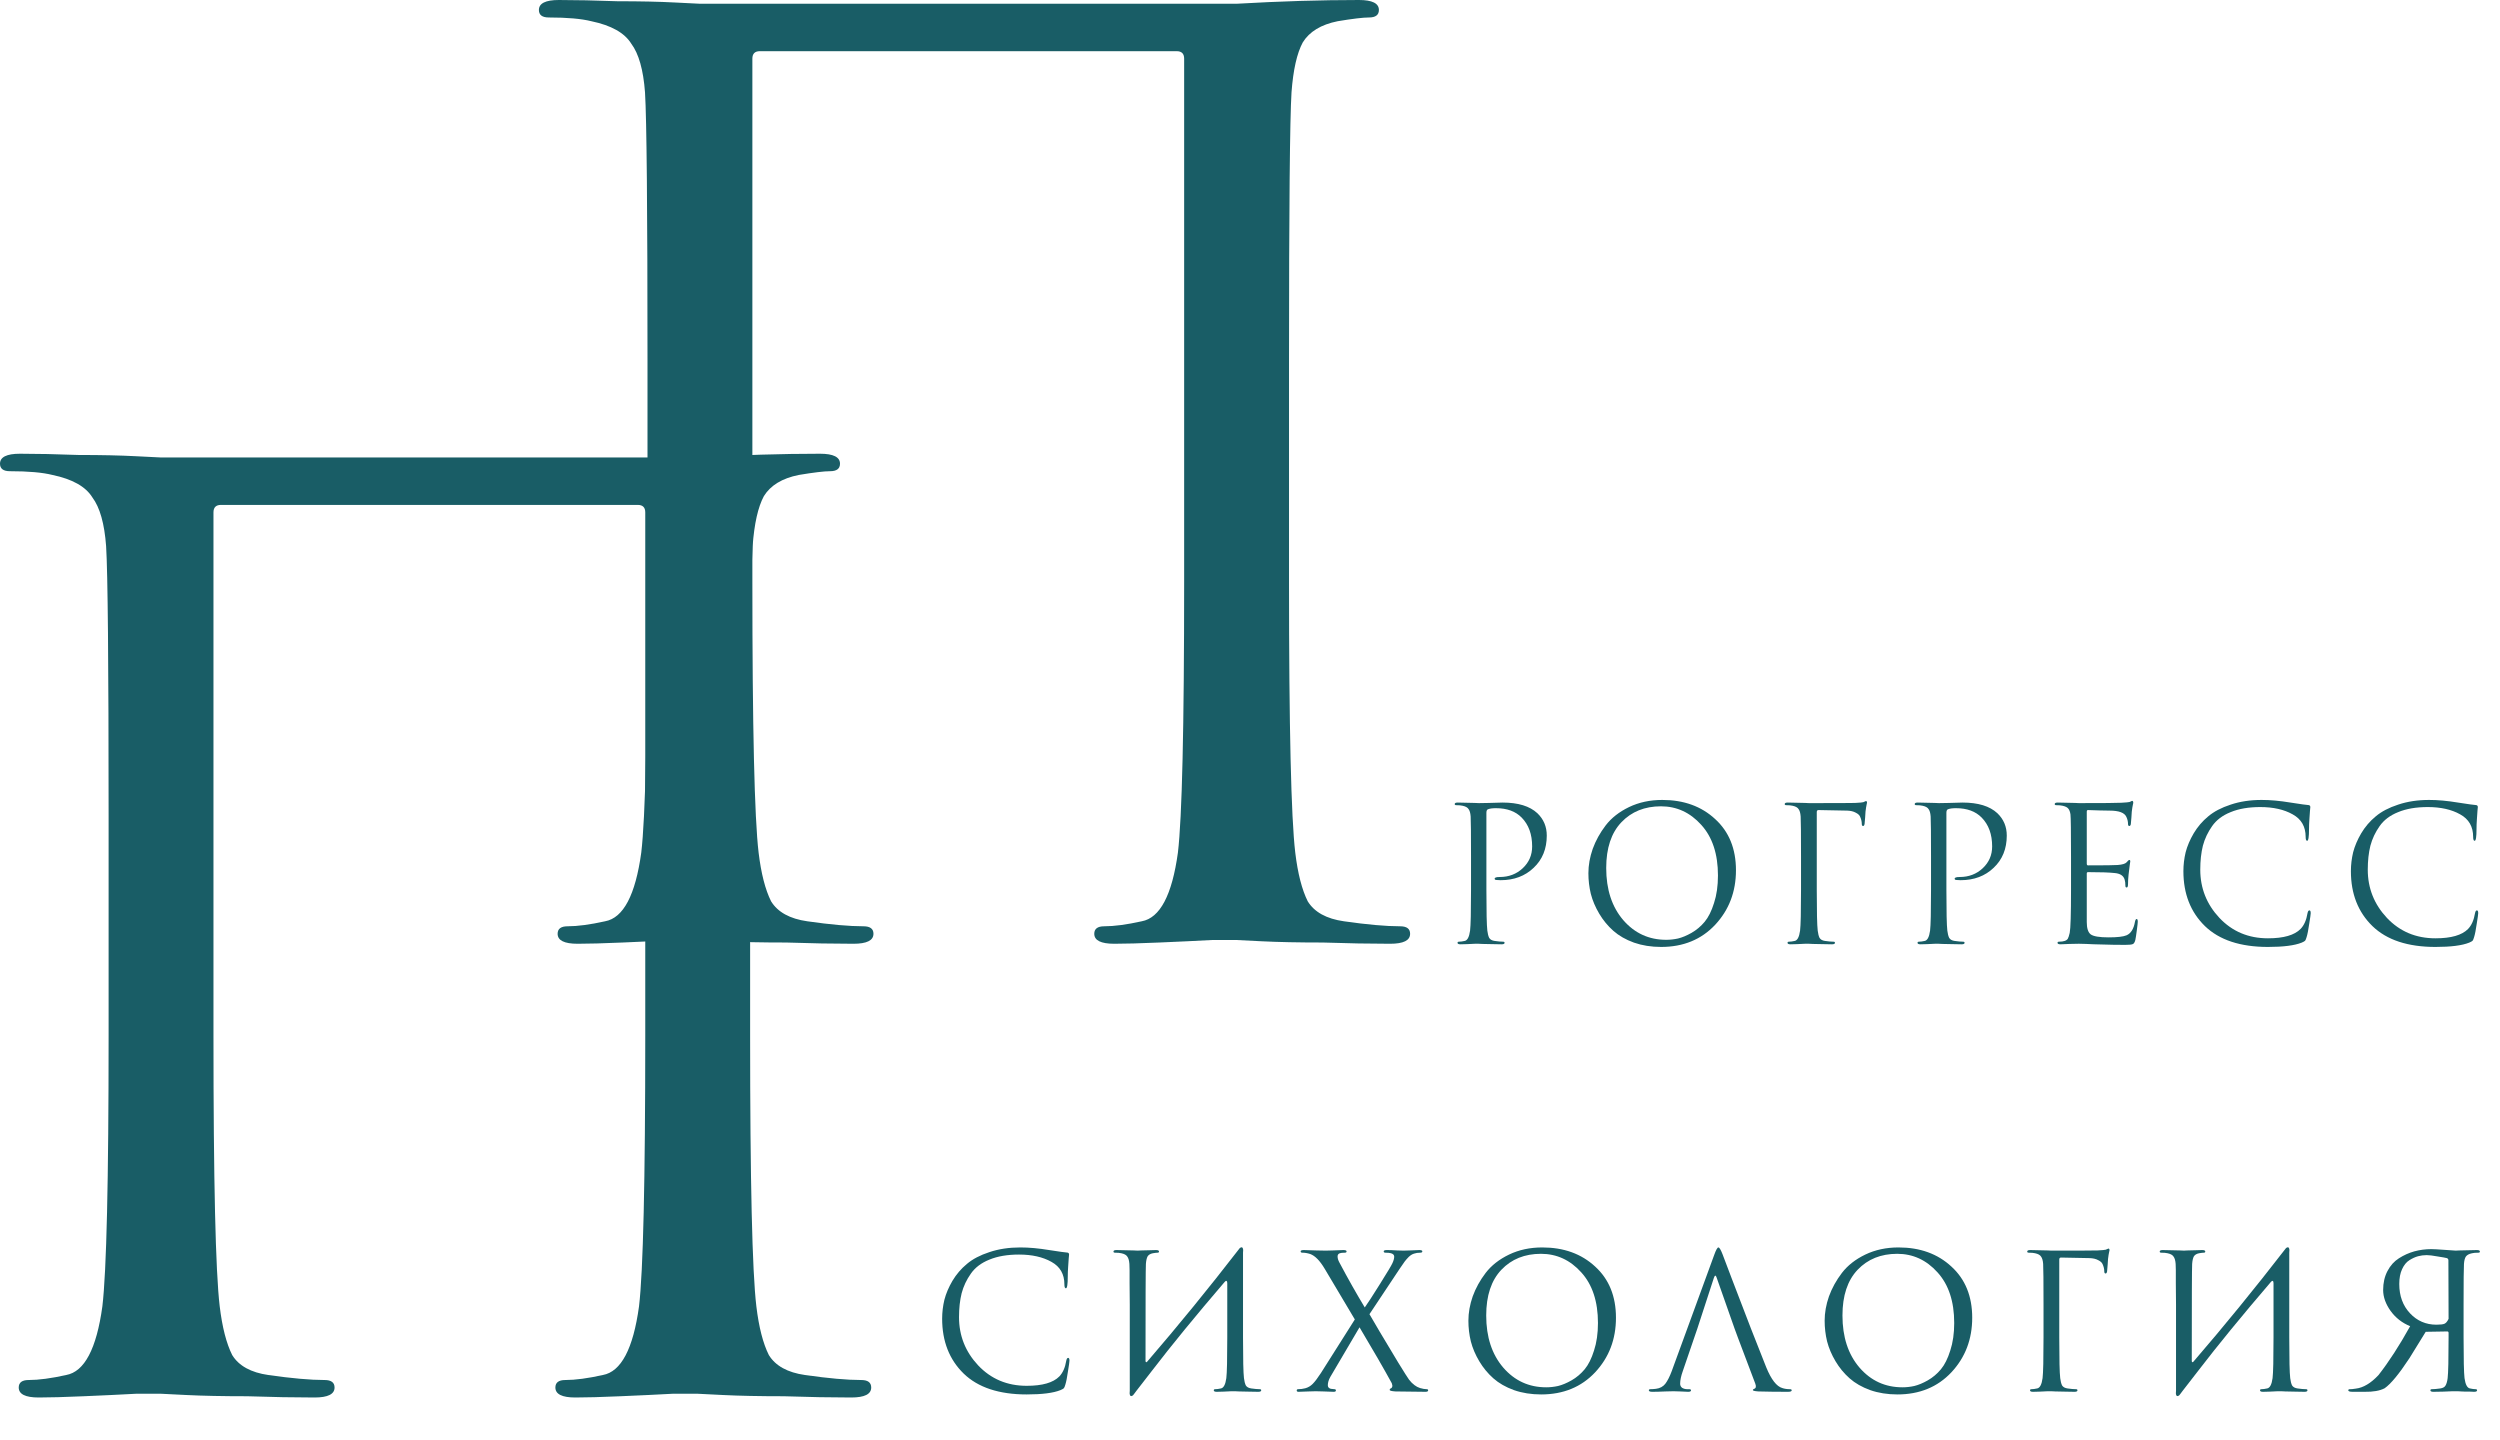 <?xml version="1.0" encoding="UTF-8"?> <svg xmlns="http://www.w3.org/2000/svg" width="250" height="144" viewBox="0 0 250 144" fill="none"><path d="M147.102 88.994V85.694C147.102 83.394 147.09 82.044 147.065 81.644C147.04 81.306 146.971 81.062 146.858 80.912C146.758 80.75 146.558 80.638 146.258 80.575C146.108 80.537 145.896 80.519 145.621 80.519C145.521 80.519 145.471 80.481 145.471 80.406C145.471 80.306 145.571 80.256 145.771 80.256C146.021 80.256 146.308 80.263 146.633 80.275C146.958 80.275 147.24 80.281 147.477 80.294C147.727 80.306 147.865 80.312 147.89 80.312C147.99 80.312 148.327 80.306 148.902 80.294C149.477 80.269 149.927 80.256 150.252 80.256C151.815 80.256 152.977 80.612 153.74 81.325C154.365 81.925 154.677 82.669 154.677 83.556C154.677 84.881 154.24 85.956 153.365 86.781C152.502 87.606 151.402 88.019 150.065 88.019C149.865 88.019 149.733 88.013 149.671 88C149.533 88 149.465 87.956 149.465 87.869C149.465 87.756 149.633 87.7 149.971 87.7C150.883 87.7 151.652 87.406 152.277 86.819C152.902 86.231 153.215 85.506 153.215 84.644C153.215 83.431 152.865 82.469 152.165 81.756C151.552 81.131 150.696 80.819 149.596 80.819C149.233 80.819 148.965 80.856 148.79 80.931C148.69 80.969 148.64 81.088 148.64 81.287V88.994C148.64 91.181 148.671 92.537 148.733 93.062C148.771 93.375 148.833 93.619 148.921 93.794C149.021 93.956 149.202 94.056 149.465 94.094C149.815 94.144 150.096 94.169 150.308 94.169C150.408 94.169 150.458 94.206 150.458 94.281C150.458 94.381 150.358 94.431 150.158 94.431C149.858 94.431 149.521 94.425 149.146 94.412C148.783 94.412 148.477 94.406 148.227 94.394C147.99 94.381 147.865 94.375 147.852 94.375H147.515C147.29 94.388 147.027 94.4 146.727 94.412C146.44 94.425 146.215 94.431 146.052 94.431C145.852 94.431 145.752 94.381 145.752 94.281C145.752 94.206 145.802 94.169 145.902 94.169C146.052 94.169 146.24 94.144 146.465 94.094C146.74 94.044 146.921 93.7 147.008 93.062C147.071 92.537 147.102 91.181 147.102 88.994Z" fill="#195D66"></path><path d="M75.012 81.576V103.547C75.012 118.111 75.22 127.141 75.636 130.636C75.886 132.717 76.302 134.34 76.885 135.505C77.55 136.587 78.757 137.253 80.505 137.502C82.835 137.835 84.708 138.002 86.123 138.002C86.788 138.002 87.121 138.251 87.121 138.751C87.121 139.417 86.456 139.75 85.124 139.75C83.126 139.75 80.879 139.708 78.383 139.625C75.969 139.625 73.93 139.583 72.266 139.5C70.684 139.417 69.852 139.375 69.769 139.375C69.686 139.375 68.853 139.375 67.272 139.375C65.774 139.458 64.026 139.541 62.029 139.625C60.115 139.708 58.617 139.75 57.535 139.75C56.203 139.75 55.538 139.417 55.538 138.751C55.538 138.251 55.87 138.002 56.536 138.002C57.535 138.002 58.783 137.835 60.281 137.502C62.112 137.17 63.319 134.881 63.902 130.636C64.318 127.141 64.526 118.111 64.526 103.547V51.24C64.526 50.741 64.276 50.491 63.777 50.491H22.096C21.597 50.491 21.347 50.741 21.347 51.24V103.547C21.347 118.111 21.555 127.141 21.971 130.636C22.221 132.717 22.637 134.34 23.22 135.505C23.885 136.587 25.092 137.253 26.84 137.502C29.17 137.835 31.043 138.002 32.458 138.002C33.123 138.002 33.456 138.251 33.456 138.751C33.456 139.417 32.79 139.75 31.459 139.75C29.461 139.75 27.214 139.708 24.718 139.625C22.304 139.625 20.265 139.583 18.601 139.5C17.019 139.417 16.187 139.375 16.104 139.375C16.021 139.375 15.188 139.375 13.607 139.375C12.109 139.458 10.361 139.541 8.364 139.625C6.45 139.708 4.952 139.75 3.87 139.75C2.538 139.75 1.873 139.417 1.873 138.751C1.873 138.251 2.205 138.002 2.871 138.002C3.87 138.002 5.118 137.835 6.616 137.502C8.447 137.17 9.654 134.881 10.237 130.636C10.653 127.141 10.861 118.111 10.861 103.547V81.576C10.861 66.262 10.778 57.274 10.611 54.611C10.445 52.364 9.987 50.741 9.238 49.742C8.572 48.66 7.241 47.911 5.243 47.495C4.244 47.246 2.83 47.121 0.999 47.121C0.333 47.121 0 46.871 0 46.372C0 45.706 0.666 45.373 1.997 45.373C3.662 45.373 5.618 45.415 7.865 45.498C10.112 45.498 12.026 45.539 13.607 45.623C15.188 45.706 16.021 45.748 16.104 45.748H69.769C74.097 45.498 78.175 45.373 82.003 45.373C83.335 45.373 84 45.706 84 46.372C84 46.871 83.667 47.121 83.002 47.121C82.419 47.121 81.379 47.246 79.881 47.495C78.216 47.828 77.051 48.536 76.385 49.617C75.803 50.699 75.428 52.364 75.262 54.611C75.095 57.274 75.012 66.262 75.012 81.576Z" fill="#195D66"></path><path d="M128.902 36.203V58.174C128.902 72.738 129.11 81.768 129.526 85.263C129.776 87.344 130.192 88.967 130.774 90.132C131.44 91.214 132.647 91.88 134.395 92.129C136.725 92.462 138.597 92.629 140.012 92.629C140.678 92.629 141.011 92.878 141.011 93.378C141.011 94.044 140.345 94.376 139.014 94.376C137.016 94.376 134.769 94.335 132.272 94.252C129.859 94.252 127.82 94.21 126.155 94.127C124.574 94.044 123.742 94.002 123.659 94.002C123.575 94.002 122.743 94.002 121.162 94.002C119.664 94.085 117.916 94.168 115.919 94.252C114.005 94.335 112.507 94.376 111.425 94.376C110.093 94.376 109.427 94.044 109.427 93.378C109.427 92.878 109.76 92.629 110.426 92.629C111.425 92.629 112.673 92.462 114.171 92.129C116.002 91.796 117.209 89.508 117.791 85.263C118.207 81.768 118.415 72.738 118.415 58.174V5.867C118.415 5.368 118.166 5.118 117.666 5.118H75.986C75.486 5.118 75.237 5.368 75.237 5.867V58.174C75.237 72.738 75.445 81.768 75.861 85.263C76.111 87.344 76.527 88.967 77.109 90.132C77.775 91.214 78.982 91.88 80.73 92.129C83.06 92.462 84.932 92.629 86.347 92.629C87.013 92.629 87.346 92.878 87.346 93.378C87.346 94.044 86.68 94.376 85.349 94.376C83.351 94.376 81.104 94.335 78.607 94.252C76.194 94.252 74.155 94.21 72.49 94.127C70.909 94.044 70.077 94.002 69.994 94.002C69.91 94.002 69.078 94.002 67.497 94.002C65.999 94.085 64.251 94.168 62.254 94.252C60.34 94.335 58.842 94.376 57.76 94.376C56.428 94.376 55.762 94.044 55.762 93.378C55.762 92.878 56.095 92.629 56.761 92.629C57.76 92.629 59.008 92.462 60.506 92.129C62.337 91.796 63.544 89.508 64.126 85.263C64.542 81.768 64.75 72.738 64.75 58.174V36.203C64.75 20.889 64.667 11.901 64.501 9.238C64.334 6.991 63.877 5.368 63.128 4.369C62.462 3.287 61.13 2.538 59.133 2.122C58.134 1.873 56.719 1.748 54.888 1.748C54.222 1.748 53.89 1.498 53.89 0.999C53.89 0.333 54.555 0 55.887 0C57.551 0 59.507 0.042 61.754 0.125C64.001 0.125 65.916 0.166 67.497 0.25C69.078 0.333 69.91 0.375 69.994 0.375H123.659C127.986 0.125 132.064 0 135.893 0C137.224 0 137.89 0.333 137.89 0.999C137.89 1.498 137.557 1.748 136.891 1.748C136.309 1.748 135.268 1.873 133.77 2.122C132.106 2.455 130.941 3.163 130.275 4.244C129.692 5.326 129.318 6.991 129.151 9.238C128.985 11.901 128.902 20.889 128.902 36.203Z" fill="#195D66"></path><path d="M158.84 87.325C158.84 86.525 158.983 85.713 159.271 84.888C159.571 84.062 160.002 83.281 160.565 82.544C161.14 81.794 161.921 81.181 162.908 80.706C163.896 80.231 165.002 79.994 166.227 79.994C168.377 79.994 170.14 80.631 171.515 81.906C172.902 83.169 173.596 84.875 173.596 87.025C173.596 89.175 172.902 90.994 171.515 92.481C170.127 93.956 168.327 94.694 166.115 94.694C165.127 94.694 164.221 94.55 163.396 94.263C162.571 93.963 161.883 93.569 161.333 93.081C160.783 92.594 160.315 92.025 159.927 91.375C159.54 90.725 159.258 90.062 159.083 89.388C158.921 88.713 158.84 88.025 158.84 87.325ZM160.621 86.8C160.621 88.95 161.19 90.688 162.327 92.013C163.465 93.325 164.896 93.981 166.621 93.981C167.008 93.981 167.402 93.938 167.802 93.85C168.215 93.75 168.665 93.562 169.152 93.287C169.652 93 170.09 92.631 170.465 92.181C170.84 91.731 171.152 91.106 171.402 90.306C171.665 89.506 171.796 88.588 171.796 87.55C171.796 85.4 171.24 83.713 170.127 82.487C169.015 81.25 167.671 80.631 166.096 80.631C164.471 80.631 163.152 81.162 162.14 82.225C161.127 83.287 160.621 84.812 160.621 86.8Z" fill="#195D66"></path><path d="M146.84 132.075C146.84 131.275 146.983 130.462 147.271 129.637C147.571 128.812 148.002 128.031 148.565 127.294C149.14 126.544 149.921 125.931 150.908 125.456C151.896 124.981 153.002 124.744 154.227 124.744C156.377 124.744 158.14 125.381 159.515 126.656C160.902 127.919 161.596 129.625 161.596 131.775C161.596 133.925 160.902 135.744 159.515 137.231C158.127 138.706 156.327 139.444 154.115 139.444C153.127 139.444 152.221 139.3 151.396 139.012C150.571 138.712 149.883 138.319 149.333 137.831C148.783 137.344 148.315 136.775 147.927 136.125C147.54 135.475 147.258 134.812 147.083 134.137C146.921 133.462 146.84 132.775 146.84 132.075ZM148.621 131.55C148.621 133.7 149.19 135.437 150.327 136.762C151.465 138.075 152.896 138.731 154.621 138.731C155.008 138.731 155.402 138.687 155.802 138.6C156.215 138.5 156.665 138.312 157.152 138.037C157.652 137.75 158.09 137.381 158.465 136.931C158.84 136.481 159.152 135.856 159.402 135.056C159.665 134.256 159.796 133.337 159.796 132.3C159.796 130.15 159.24 128.462 158.127 127.237C157.015 126 155.671 125.381 154.096 125.381C152.471 125.381 151.152 125.912 150.14 126.975C149.127 128.037 148.621 129.562 148.621 131.55Z" fill="#195D66"></path><path d="M182.465 132.075C182.465 131.275 182.608 130.462 182.896 129.637C183.196 128.812 183.627 128.031 184.19 127.294C184.765 126.544 185.546 125.931 186.533 125.456C187.521 124.981 188.627 124.744 189.852 124.744C192.002 124.744 193.765 125.381 195.14 126.656C196.527 127.919 197.221 129.625 197.221 131.775C197.221 133.925 196.527 135.744 195.14 137.231C193.752 138.706 191.952 139.444 189.74 139.444C188.752 139.444 187.846 139.3 187.021 139.012C186.196 138.712 185.508 138.319 184.958 137.831C184.408 137.344 183.94 136.775 183.552 136.125C183.165 135.475 182.883 134.812 182.708 134.137C182.546 133.462 182.465 132.775 182.465 132.075ZM184.246 131.55C184.246 133.7 184.815 135.437 185.952 136.762C187.09 138.075 188.521 138.731 190.246 138.731C190.633 138.731 191.027 138.687 191.427 138.6C191.84 138.5 192.29 138.312 192.777 138.037C193.277 137.75 193.715 137.381 194.09 136.931C194.465 136.481 194.777 135.856 195.027 135.056C195.29 134.256 195.421 133.337 195.421 132.3C195.421 130.15 194.865 128.462 193.752 127.237C192.64 126 191.296 125.381 189.721 125.381C188.096 125.381 186.777 125.912 185.765 126.975C184.752 128.037 184.246 129.562 184.246 131.55Z" fill="#195D66"></path><path d="M180.102 88.994V85.694C180.102 83.394 180.09 82.044 180.065 81.644C180.04 81.306 179.971 81.062 179.858 80.912C179.758 80.75 179.558 80.638 179.258 80.575C179.108 80.537 178.896 80.519 178.621 80.519C178.521 80.519 178.471 80.481 178.471 80.406C178.471 80.306 178.571 80.256 178.771 80.256C179.021 80.256 179.315 80.263 179.652 80.275C179.99 80.275 180.277 80.281 180.515 80.294C180.752 80.306 180.877 80.312 180.89 80.312C183.677 80.312 185.215 80.306 185.502 80.294C185.977 80.269 186.252 80.244 186.327 80.219C186.352 80.206 186.396 80.188 186.458 80.162C186.521 80.125 186.565 80.106 186.59 80.106C186.665 80.106 186.702 80.162 186.702 80.275C186.702 80.312 186.69 80.369 186.665 80.444C186.652 80.506 186.633 80.606 186.608 80.744C186.583 80.869 186.565 81.006 186.552 81.156C186.552 81.181 186.54 81.375 186.515 81.737C186.49 82.088 186.471 82.306 186.458 82.394C186.433 82.531 186.383 82.6 186.308 82.6C186.221 82.6 186.177 82.525 186.177 82.375C186.177 82.15 186.121 81.912 186.008 81.662C185.946 81.513 185.802 81.381 185.577 81.269C185.352 81.144 185.071 81.075 184.733 81.062L181.846 81.006C181.733 81.006 181.677 81.075 181.677 81.213V88.994C181.677 91.181 181.708 92.537 181.771 93.062C181.808 93.375 181.871 93.619 181.958 93.794C182.058 93.956 182.24 94.056 182.502 94.094C182.852 94.144 183.133 94.169 183.346 94.169C183.446 94.169 183.496 94.206 183.496 94.281C183.496 94.381 183.396 94.431 183.196 94.431C182.896 94.431 182.558 94.425 182.183 94.412C181.821 94.412 181.515 94.406 181.265 94.394C181.027 94.381 180.902 94.375 180.89 94.375C180.877 94.375 180.752 94.375 180.515 94.375C180.29 94.388 180.027 94.4 179.727 94.412C179.44 94.425 179.215 94.431 179.052 94.431C178.852 94.431 178.752 94.381 178.752 94.281C178.752 94.206 178.802 94.169 178.902 94.169C179.052 94.169 179.24 94.144 179.465 94.094C179.74 94.044 179.921 93.7 180.008 93.062C180.071 92.537 180.102 91.181 180.102 88.994Z" fill="#195D66"></path><path d="M193.102 88.994V85.694C193.102 83.394 193.09 82.044 193.065 81.644C193.04 81.306 192.971 81.062 192.858 80.912C192.758 80.75 192.558 80.638 192.258 80.575C192.108 80.537 191.896 80.519 191.621 80.519C191.521 80.519 191.471 80.481 191.471 80.406C191.471 80.306 191.571 80.256 191.771 80.256C192.021 80.256 192.308 80.263 192.633 80.275C192.958 80.275 193.24 80.281 193.477 80.294C193.727 80.306 193.865 80.312 193.89 80.312C193.99 80.312 194.327 80.306 194.902 80.294C195.477 80.269 195.927 80.256 196.252 80.256C197.815 80.256 198.977 80.612 199.74 81.325C200.365 81.925 200.677 82.669 200.677 83.556C200.677 84.881 200.24 85.956 199.365 86.781C198.502 87.606 197.402 88.019 196.065 88.019C195.865 88.019 195.733 88.013 195.671 88C195.533 88 195.465 87.956 195.465 87.869C195.465 87.756 195.633 87.7 195.971 87.7C196.883 87.7 197.652 87.406 198.277 86.819C198.902 86.231 199.215 85.506 199.215 84.644C199.215 83.431 198.865 82.469 198.165 81.756C197.552 81.131 196.696 80.819 195.596 80.819C195.233 80.819 194.965 80.856 194.79 80.931C194.69 80.969 194.64 81.088 194.64 81.287V88.994C194.64 91.181 194.671 92.537 194.733 93.062C194.771 93.375 194.833 93.619 194.921 93.794C195.021 93.956 195.202 94.056 195.465 94.094C195.815 94.144 196.096 94.169 196.308 94.169C196.408 94.169 196.458 94.206 196.458 94.281C196.458 94.381 196.358 94.431 196.158 94.431C195.858 94.431 195.521 94.425 195.146 94.412C194.783 94.412 194.477 94.406 194.227 94.394C193.99 94.381 193.865 94.375 193.852 94.375H193.515C193.29 94.388 193.027 94.4 192.727 94.412C192.44 94.425 192.215 94.431 192.052 94.431C191.852 94.431 191.752 94.381 191.752 94.281C191.752 94.206 191.802 94.169 191.902 94.169C192.052 94.169 192.24 94.144 192.465 94.094C192.74 94.044 192.921 93.7 193.008 93.062C193.071 92.537 193.102 91.181 193.102 88.994Z" fill="#195D66"></path><path d="M208.677 81.175V86.35C208.677 86.475 208.715 86.537 208.79 86.537C210.49 86.537 211.483 86.525 211.771 86.5C212.233 86.463 212.527 86.375 212.652 86.237C212.79 86.075 212.883 85.994 212.933 85.994C212.996 85.994 213.027 86.044 213.027 86.144L212.971 86.537C212.933 86.787 212.896 87.094 212.858 87.456C212.821 87.806 212.802 88.119 212.802 88.394C212.802 88.631 212.758 88.75 212.671 88.75C212.583 88.75 212.54 88.694 212.54 88.581C212.54 88.331 212.515 88.125 212.465 87.963C212.352 87.575 212.027 87.356 211.49 87.306C210.927 87.244 210.033 87.213 208.808 87.213C208.721 87.213 208.677 87.256 208.677 87.344V92.2C208.677 92.825 208.808 93.237 209.071 93.438C209.346 93.638 209.94 93.737 210.852 93.737C211.727 93.737 212.327 93.669 212.652 93.531C213.09 93.344 213.371 92.894 213.496 92.181C213.533 91.994 213.59 91.9 213.665 91.9C213.74 91.9 213.777 91.994 213.777 92.181C213.777 92.269 213.746 92.55 213.683 93.025C213.621 93.5 213.571 93.825 213.533 94C213.471 94.237 213.383 94.375 213.271 94.412C213.158 94.463 212.908 94.487 212.521 94.487C211.696 94.487 210.94 94.475 210.252 94.45C209.565 94.438 209.027 94.419 208.64 94.394C208.252 94.381 208.002 94.375 207.89 94.375C207.715 94.375 207.396 94.381 206.933 94.394C206.471 94.419 206.177 94.431 206.052 94.431C205.852 94.431 205.752 94.381 205.752 94.281C205.752 94.206 205.802 94.169 205.902 94.169C206.127 94.169 206.315 94.144 206.465 94.094C206.615 94.044 206.721 93.969 206.783 93.869C206.846 93.756 206.908 93.562 206.971 93.287C207.058 92.838 207.102 91.406 207.102 88.994V85.694C207.102 83.181 207.083 81.763 207.046 81.438C207.008 81.188 206.94 81 206.84 80.875C206.74 80.737 206.546 80.638 206.258 80.575C206.108 80.537 205.896 80.519 205.621 80.519C205.521 80.519 205.471 80.481 205.471 80.406C205.471 80.306 205.571 80.256 205.771 80.256C206.021 80.256 206.315 80.263 206.652 80.275C206.99 80.275 207.277 80.281 207.515 80.294C207.752 80.306 207.877 80.312 207.89 80.312C210.315 80.312 211.727 80.3 212.127 80.275C212.59 80.25 212.865 80.225 212.952 80.2C212.99 80.188 213.033 80.169 213.083 80.144C213.146 80.106 213.19 80.088 213.215 80.088C213.29 80.088 213.327 80.156 213.327 80.294C213.327 80.331 213.315 80.388 213.29 80.463C213.277 80.525 213.258 80.625 213.233 80.763C213.208 80.888 213.19 81.025 213.177 81.175C213.177 81.2 213.165 81.394 213.14 81.756C213.115 82.106 213.096 82.325 213.083 82.412C213.058 82.537 213.008 82.6 212.933 82.6C212.846 82.6 212.802 82.531 212.802 82.394C212.802 82.156 212.746 81.919 212.633 81.681C212.446 81.269 211.89 81.062 210.965 81.062C210.952 81.062 210.621 81.056 209.971 81.044C209.333 81.019 208.94 81.006 208.79 81.006C208.715 81.006 208.677 81.062 208.677 81.175Z" fill="#195D66"></path><path d="M226.796 94.694C224.033 94.694 221.933 94 220.496 92.612C219.058 91.213 218.34 89.381 218.34 87.119C218.34 86.481 218.415 85.85 218.565 85.225C218.727 84.6 218.996 83.969 219.371 83.331C219.758 82.681 220.24 82.119 220.815 81.644C221.39 81.156 222.14 80.763 223.065 80.463C223.99 80.15 225.021 79.994 226.158 79.994C227.033 79.994 227.996 80.081 229.046 80.256C230.096 80.419 230.677 80.5 230.79 80.5C230.952 80.5 231.033 80.569 231.033 80.706C231.033 80.744 231.021 80.875 230.996 81.1C230.983 81.312 230.965 81.588 230.94 81.925C230.915 82.263 230.902 82.588 230.902 82.9C230.902 83.688 230.84 84.081 230.715 84.081C230.615 84.081 230.565 83.95 230.565 83.688C230.565 82.662 230.133 81.912 229.271 81.438C228.408 80.95 227.327 80.706 226.027 80.706C224.865 80.706 223.877 80.875 223.065 81.213C222.252 81.537 221.633 82.006 221.208 82.619C220.783 83.219 220.477 83.869 220.29 84.569C220.115 85.269 220.027 86.069 220.027 86.969C220.027 88.819 220.665 90.425 221.94 91.787C223.227 93.15 224.846 93.831 226.796 93.831C228.358 93.831 229.446 93.519 230.058 92.894C230.408 92.531 230.64 92.006 230.752 91.319C230.79 91.131 230.852 91.037 230.94 91.037C231.027 91.037 231.071 91.131 231.071 91.319C231.071 91.419 231.021 91.775 230.921 92.388C230.833 93 230.746 93.444 230.658 93.719C230.608 93.894 230.558 94.013 230.508 94.075C230.458 94.125 230.346 94.188 230.171 94.263C229.458 94.55 228.333 94.694 226.796 94.694Z" fill="#195D66"></path><path d="M102.671 139.444C99.908 139.444 97.808 138.75 96.371 137.362C94.933 135.962 94.215 134.131 94.215 131.869C94.215 131.231 94.29 130.6 94.44 129.975C94.602 129.35 94.871 128.719 95.246 128.081C95.633 127.431 96.115 126.869 96.69 126.394C97.265 125.906 98.015 125.512 98.94 125.212C99.865 124.9 100.896 124.744 102.033 124.744C102.908 124.744 103.871 124.831 104.921 125.006C105.971 125.169 106.552 125.25 106.665 125.25C106.827 125.25 106.908 125.319 106.908 125.456C106.908 125.494 106.896 125.625 106.871 125.85C106.858 126.062 106.84 126.337 106.815 126.675C106.79 127.012 106.777 127.337 106.777 127.65C106.777 128.437 106.715 128.831 106.59 128.831C106.49 128.831 106.44 128.7 106.44 128.437C106.44 127.412 106.008 126.662 105.146 126.187C104.283 125.7 103.202 125.456 101.902 125.456C100.74 125.456 99.752 125.625 98.94 125.962C98.127 126.287 97.508 126.756 97.083 127.369C96.658 127.969 96.352 128.619 96.165 129.319C95.99 130.019 95.902 130.819 95.902 131.719C95.902 133.569 96.54 135.175 97.815 136.537C99.102 137.9 100.721 138.581 102.671 138.581C104.233 138.581 105.321 138.269 105.933 137.644C106.283 137.281 106.515 136.756 106.627 136.069C106.665 135.881 106.727 135.787 106.815 135.787C106.902 135.787 106.946 135.881 106.946 136.069C106.946 136.169 106.896 136.525 106.796 137.137C106.708 137.75 106.621 138.194 106.533 138.469C106.483 138.644 106.433 138.762 106.383 138.825C106.333 138.875 106.221 138.937 106.046 139.012C105.333 139.3 104.208 139.444 102.671 139.444Z" fill="#195D66"></path><path d="M112.977 139.069V130.444C112.965 129.644 112.958 128.931 112.958 128.306C112.958 127.669 112.958 127.237 112.958 127.012C112.958 126.775 112.952 126.569 112.94 126.394C112.915 126.056 112.846 125.812 112.733 125.662C112.633 125.5 112.433 125.387 112.133 125.325C111.983 125.287 111.771 125.269 111.496 125.269C111.396 125.269 111.346 125.231 111.346 125.156C111.346 125.056 111.446 125.006 111.646 125.006C111.896 125.006 112.19 125.012 112.527 125.025C112.865 125.025 113.152 125.031 113.39 125.044C113.627 125.056 113.752 125.062 113.765 125.062C113.777 125.062 113.896 125.056 114.121 125.044C114.358 125.031 114.621 125.025 114.908 125.025C115.208 125.012 115.44 125.006 115.602 125.006C115.802 125.006 115.902 125.056 115.902 125.156C115.902 125.231 115.852 125.269 115.752 125.269C115.665 125.269 115.508 125.287 115.283 125.325C115.033 125.375 114.858 125.481 114.758 125.644C114.671 125.806 114.615 126.056 114.59 126.394C114.565 126.794 114.552 130.025 114.552 136.087C114.552 136.162 114.571 136.206 114.608 136.219C114.646 136.231 114.683 136.212 114.721 136.162C117.833 132.55 120.877 128.819 123.852 124.969C123.927 124.844 124.008 124.769 124.096 124.744C124.183 124.706 124.246 124.737 124.283 124.837C124.321 124.925 124.327 125.069 124.302 125.269V130.444V133.744C124.302 135.931 124.333 137.287 124.396 137.812C124.433 138.125 124.496 138.369 124.583 138.544C124.683 138.706 124.865 138.806 125.127 138.844C125.477 138.894 125.758 138.919 125.971 138.919C126.071 138.919 126.121 138.956 126.121 139.031C126.121 139.131 126.021 139.181 125.821 139.181C125.521 139.181 125.183 139.175 124.808 139.163C124.446 139.163 124.14 139.156 123.89 139.144C123.652 139.131 123.527 139.125 123.515 139.125C123.502 139.125 123.377 139.125 123.14 139.125C122.915 139.138 122.652 139.15 122.352 139.163C122.065 139.175 121.84 139.181 121.677 139.181C121.477 139.181 121.377 139.131 121.377 139.031C121.377 138.956 121.427 138.919 121.527 138.919C121.677 138.919 121.865 138.894 122.09 138.844C122.365 138.794 122.546 138.45 122.633 137.812C122.696 137.287 122.727 135.931 122.727 133.744V128.325C122.727 128.2 122.702 128.125 122.652 128.1C122.615 128.062 122.552 128.094 122.465 128.194C119.552 131.594 117.133 134.55 115.208 137.062L113.652 139.069L113.427 139.369C113.352 139.494 113.271 139.569 113.183 139.594C113.096 139.631 113.033 139.6 112.996 139.5C112.958 139.413 112.952 139.269 112.977 139.069Z" fill="#195D66"></path><path d="M132.09 137.306L135.483 131.944L132.483 126.9C131.996 126.075 131.508 125.575 131.021 125.4C130.746 125.312 130.483 125.269 130.233 125.269C130.121 125.269 130.065 125.225 130.065 125.137C130.065 125.05 130.171 125.006 130.383 125.006C130.596 125.006 131.008 125.019 131.621 125.044C132.233 125.056 132.552 125.062 132.577 125.062C132.59 125.062 132.821 125.056 133.271 125.044C133.733 125.019 134.09 125.006 134.34 125.006C134.552 125.006 134.658 125.05 134.658 125.137C134.658 125.225 134.602 125.269 134.49 125.269C134.252 125.269 134.083 125.287 133.983 125.325C133.833 125.375 133.758 125.481 133.758 125.644C133.758 125.831 133.821 126.037 133.946 126.262C134.808 127.887 135.652 129.381 136.477 130.744C136.765 130.344 137.271 129.562 137.996 128.4C138.733 127.225 139.146 126.537 139.233 126.337C139.358 126.075 139.421 125.85 139.421 125.662C139.421 125.5 139.315 125.387 139.102 125.325C138.977 125.287 138.79 125.269 138.54 125.269C138.427 125.269 138.371 125.225 138.371 125.137C138.371 125.05 138.477 125.006 138.69 125.006C138.977 125.006 139.321 125.019 139.721 125.044C140.133 125.056 140.346 125.062 140.358 125.062C140.371 125.062 140.571 125.056 140.958 125.044C141.358 125.019 141.683 125.006 141.933 125.006C142.133 125.006 142.233 125.05 142.233 125.137C142.233 125.225 142.165 125.269 142.027 125.269C141.79 125.269 141.583 125.3 141.408 125.362C141.233 125.412 141.058 125.519 140.883 125.681C140.721 125.844 140.583 126 140.471 126.15C140.371 126.287 140.202 126.531 139.965 126.881L136.946 131.419C136.996 131.506 137.34 132.094 137.977 133.181C138.627 134.256 139.246 135.287 139.833 136.275C140.433 137.25 140.79 137.812 140.902 137.962C141.24 138.4 141.608 138.681 142.008 138.806C142.271 138.881 142.49 138.919 142.665 138.919C142.765 138.919 142.815 138.956 142.815 139.031C142.815 139.131 142.727 139.181 142.552 139.181C141.827 139.181 140.827 139.169 139.552 139.144C139.165 139.119 138.971 139.069 138.971 138.994C138.971 138.906 139.008 138.856 139.083 138.844C139.146 138.819 139.19 138.769 139.215 138.694C139.252 138.606 139.24 138.481 139.177 138.319C138.377 136.856 137.302 134.994 135.952 132.731L133.027 137.7C132.865 137.987 132.783 138.262 132.783 138.525C132.783 138.712 132.883 138.831 133.083 138.881C133.233 138.906 133.352 138.919 133.44 138.919C133.54 138.919 133.59 138.962 133.59 139.05C133.59 139.137 133.515 139.181 133.365 139.181C133.19 139.181 132.852 139.169 132.352 139.144C131.865 139.131 131.602 139.125 131.565 139.125C131.54 139.125 131.308 139.131 130.871 139.144C130.433 139.169 130.096 139.181 129.858 139.181C129.733 139.181 129.671 139.137 129.671 139.05C129.671 138.962 129.721 138.919 129.821 138.919C130.058 138.919 130.296 138.887 130.533 138.825C130.808 138.75 131.052 138.606 131.265 138.394C131.49 138.169 131.765 137.806 132.09 137.306Z" fill="#195D66"></path><path d="M169.74 132.844L168.277 137.119C168.102 137.606 168.015 138.025 168.015 138.375C168.015 138.55 168.083 138.687 168.221 138.787C168.371 138.875 168.54 138.919 168.727 138.919H168.915C169.04 138.919 169.102 138.956 169.102 139.031C169.102 139.131 169.008 139.181 168.821 139.181C168.646 139.181 168.371 139.169 167.996 139.144C167.621 139.131 167.408 139.125 167.358 139.125C167.346 139.125 167.077 139.131 166.552 139.144C166.027 139.169 165.59 139.181 165.24 139.181C165.002 139.181 164.883 139.131 164.883 139.031C164.883 138.956 164.94 138.919 165.052 138.919C165.215 138.919 165.396 138.906 165.596 138.881C165.996 138.831 166.308 138.662 166.533 138.375C166.758 138.075 166.971 137.656 167.171 137.119L171.427 125.475C171.602 124.987 171.74 124.744 171.84 124.744C171.94 124.744 172.077 124.969 172.252 125.419C172.302 125.544 172.615 126.369 173.19 127.894C173.777 129.419 174.408 131.062 175.083 132.825C175.771 134.587 176.283 135.887 176.621 136.725C177.121 137.95 177.658 138.644 178.233 138.806C178.458 138.881 178.708 138.919 178.983 138.919C179.108 138.919 179.171 138.956 179.171 139.031C179.171 139.131 179.046 139.181 178.796 139.181C177.696 139.181 176.715 139.169 175.852 139.144C175.477 139.119 175.29 139.075 175.29 139.012C175.29 138.95 175.333 138.906 175.421 138.881C175.596 138.819 175.633 138.65 175.533 138.375L173.79 133.762L173.452 132.844L171.671 127.781C171.583 127.494 171.49 127.494 171.39 127.781L169.74 132.844Z" fill="#195D66"></path><path d="M204.352 133.744V130.444C204.352 128.144 204.34 126.794 204.315 126.394C204.29 126.056 204.221 125.812 204.108 125.662C204.008 125.5 203.808 125.387 203.508 125.325C203.358 125.287 203.146 125.269 202.871 125.269C202.771 125.269 202.721 125.231 202.721 125.156C202.721 125.056 202.821 125.006 203.021 125.006C203.271 125.006 203.565 125.012 203.902 125.025C204.24 125.025 204.527 125.031 204.765 125.044C205.002 125.056 205.127 125.062 205.14 125.062C207.927 125.062 209.465 125.056 209.752 125.044C210.227 125.019 210.502 124.994 210.577 124.969C210.602 124.956 210.646 124.937 210.708 124.912C210.771 124.875 210.815 124.856 210.84 124.856C210.915 124.856 210.952 124.912 210.952 125.025C210.952 125.062 210.94 125.119 210.915 125.194C210.902 125.256 210.883 125.356 210.858 125.494C210.833 125.619 210.815 125.756 210.802 125.906C210.802 125.931 210.79 126.125 210.765 126.487C210.74 126.837 210.721 127.056 210.708 127.144C210.683 127.281 210.633 127.35 210.558 127.35C210.471 127.35 210.427 127.275 210.427 127.125C210.427 126.9 210.371 126.662 210.258 126.412C210.196 126.262 210.052 126.131 209.827 126.019C209.602 125.894 209.321 125.825 208.983 125.812L206.096 125.756C205.983 125.756 205.927 125.825 205.927 125.962V133.744C205.927 135.931 205.958 137.287 206.021 137.812C206.058 138.125 206.121 138.369 206.208 138.544C206.308 138.706 206.49 138.806 206.752 138.844C207.102 138.894 207.383 138.919 207.596 138.919C207.696 138.919 207.746 138.956 207.746 139.031C207.746 139.131 207.646 139.181 207.446 139.181C207.146 139.181 206.808 139.175 206.433 139.163C206.071 139.163 205.765 139.156 205.515 139.144C205.277 139.131 205.152 139.125 205.14 139.125C205.127 139.125 205.002 139.125 204.765 139.125C204.54 139.138 204.277 139.15 203.977 139.163C203.69 139.175 203.465 139.181 203.302 139.181C203.102 139.181 203.002 139.131 203.002 139.031C203.002 138.956 203.052 138.919 203.152 138.919C203.302 138.919 203.49 138.894 203.715 138.844C203.99 138.794 204.171 138.45 204.258 137.812C204.321 137.287 204.352 135.931 204.352 133.744Z" fill="#195D66"></path><path d="M217.602 139.069V130.444C217.59 129.644 217.583 128.931 217.583 128.306C217.583 127.669 217.583 127.237 217.583 127.012C217.583 126.775 217.577 126.569 217.565 126.394C217.54 126.056 217.471 125.812 217.358 125.662C217.258 125.5 217.058 125.387 216.758 125.325C216.608 125.287 216.396 125.269 216.121 125.269C216.021 125.269 215.971 125.231 215.971 125.156C215.971 125.056 216.071 125.006 216.271 125.006C216.521 125.006 216.815 125.012 217.152 125.025C217.49 125.025 217.777 125.031 218.015 125.044C218.252 125.056 218.377 125.062 218.39 125.062C218.402 125.062 218.521 125.056 218.746 125.044C218.983 125.031 219.246 125.025 219.533 125.025C219.833 125.012 220.065 125.006 220.227 125.006C220.427 125.006 220.527 125.056 220.527 125.156C220.527 125.231 220.477 125.269 220.377 125.269C220.29 125.269 220.133 125.287 219.908 125.325C219.658 125.375 219.483 125.481 219.383 125.644C219.296 125.806 219.24 126.056 219.215 126.394C219.19 126.794 219.177 130.025 219.177 136.087C219.177 136.162 219.196 136.206 219.233 136.219C219.271 136.231 219.308 136.212 219.346 136.162C222.458 132.55 225.502 128.819 228.477 124.969C228.552 124.844 228.633 124.769 228.721 124.744C228.808 124.706 228.871 124.737 228.908 124.837C228.946 124.925 228.952 125.069 228.927 125.269V130.444V133.744C228.927 135.931 228.958 137.287 229.021 137.812C229.058 138.125 229.121 138.369 229.208 138.544C229.308 138.706 229.49 138.806 229.752 138.844C230.102 138.894 230.383 138.919 230.596 138.919C230.696 138.919 230.746 138.956 230.746 139.031C230.746 139.131 230.646 139.181 230.446 139.181C230.146 139.181 229.808 139.175 229.433 139.163C229.071 139.163 228.765 139.156 228.515 139.144C228.277 139.131 228.152 139.125 228.14 139.125C228.127 139.125 228.002 139.125 227.765 139.125C227.54 139.138 227.277 139.15 226.977 139.163C226.69 139.175 226.465 139.181 226.302 139.181C226.102 139.181 226.002 139.131 226.002 139.031C226.002 138.956 226.052 138.919 226.152 138.919C226.302 138.919 226.49 138.894 226.715 138.844C226.99 138.794 227.171 138.45 227.258 137.812C227.321 137.287 227.352 135.931 227.352 133.744V128.325C227.352 128.2 227.327 128.125 227.277 128.1C227.24 128.062 227.177 128.094 227.09 128.194C224.177 131.594 221.758 134.55 219.833 137.062L218.277 139.069L218.052 139.369C217.977 139.494 217.896 139.569 217.808 139.594C217.721 139.631 217.658 139.6 217.621 139.5C217.583 139.413 217.577 139.269 217.602 139.069Z" fill="#195D66"></path><path d="M244.727 133.144L242.571 133.181L240.94 135.825C239.902 137.4 239.077 138.4 238.465 138.825C237.99 139.075 237.321 139.194 236.458 139.181H235.277C234.977 139.181 234.827 139.131 234.827 139.031C234.827 138.956 234.883 138.919 234.996 138.919C235.071 138.931 235.265 138.912 235.577 138.862C236.327 138.775 237.083 138.325 237.846 137.512C238.883 136.187 239.94 134.556 241.015 132.619C240.215 132.294 239.565 131.787 239.065 131.1C238.565 130.4 238.315 129.7 238.315 129C238.315 128.287 238.458 127.656 238.746 127.106C239.033 126.556 239.415 126.131 239.89 125.831C240.377 125.519 240.89 125.287 241.427 125.137C241.977 124.987 242.546 124.912 243.133 124.912C243.358 124.912 243.808 124.937 244.483 124.987C245.171 125.037 245.533 125.062 245.571 125.062C245.583 125.062 245.708 125.056 245.946 125.044C246.183 125.031 246.471 125.025 246.808 125.025C247.146 125.012 247.44 125.006 247.69 125.006C247.89 125.006 247.99 125.056 247.99 125.156C247.99 125.231 247.94 125.269 247.84 125.269C247.565 125.269 247.352 125.287 247.202 125.325C246.902 125.387 246.696 125.5 246.583 125.662C246.483 125.812 246.421 126.056 246.396 126.394C246.371 126.794 246.358 128.144 246.358 130.444V133.744C246.358 135.931 246.39 137.287 246.452 137.812C246.54 138.45 246.721 138.794 246.996 138.844C247.221 138.894 247.408 138.919 247.558 138.919C247.658 138.919 247.708 138.956 247.708 139.031C247.708 139.131 247.608 139.181 247.408 139.181C247.308 139.181 247.177 139.175 247.015 139.163C246.852 139.163 246.696 139.163 246.546 139.163C246.396 139.163 246.252 139.156 246.115 139.144C245.977 139.144 245.865 139.138 245.777 139.125H245.646C245.633 139.125 245.502 139.125 245.252 139.125C245.015 139.138 244.708 139.15 244.333 139.163C243.971 139.175 243.64 139.181 243.34 139.181C243.14 139.181 243.04 139.131 243.04 139.031C243.04 138.956 243.09 138.919 243.19 138.919C243.402 138.919 243.683 138.894 244.033 138.844C244.296 138.806 244.471 138.706 244.558 138.544C244.658 138.369 244.727 138.125 244.765 137.812C244.827 137.287 244.858 135.931 244.858 133.744V133.294C244.858 133.194 244.815 133.144 244.727 133.144ZM244.84 126.037C244.84 125.925 244.79 125.85 244.69 125.812C244.552 125.775 244.24 125.719 243.752 125.644C243.277 125.556 242.915 125.512 242.665 125.512C242.365 125.512 242.077 125.55 241.802 125.625C241.527 125.7 241.24 125.831 240.94 126.019C240.64 126.206 240.396 126.506 240.208 126.919C240.021 127.319 239.927 127.812 239.927 128.4C239.927 129.587 240.283 130.562 240.996 131.325C241.708 132.087 242.59 132.469 243.64 132.469C244.04 132.469 244.308 132.437 244.446 132.375C244.596 132.312 244.733 132.15 244.858 131.887L244.84 126.037Z" fill="#195D66"></path><path d="M243.546 94.694C240.783 94.694 238.683 94 237.246 92.612C235.808 91.213 235.09 89.381 235.09 87.119C235.09 86.481 235.165 85.85 235.315 85.225C235.477 84.6 235.746 83.969 236.121 83.331C236.508 82.681 236.99 82.119 237.565 81.644C238.14 81.156 238.89 80.763 239.815 80.463C240.74 80.15 241.771 79.994 242.908 79.994C243.783 79.994 244.746 80.081 245.796 80.256C246.846 80.419 247.427 80.5 247.54 80.5C247.702 80.5 247.783 80.569 247.783 80.706C247.783 80.744 247.771 80.875 247.746 81.1C247.733 81.312 247.715 81.588 247.69 81.925C247.665 82.263 247.652 82.588 247.652 82.9C247.652 83.688 247.59 84.081 247.465 84.081C247.365 84.081 247.315 83.95 247.315 83.688C247.315 82.662 246.883 81.912 246.021 81.438C245.158 80.95 244.077 80.706 242.777 80.706C241.615 80.706 240.627 80.875 239.815 81.213C239.002 81.537 238.383 82.006 237.958 82.619C237.533 83.219 237.227 83.869 237.04 84.569C236.865 85.269 236.777 86.069 236.777 86.969C236.777 88.819 237.415 90.425 238.69 91.787C239.977 93.15 241.596 93.831 243.546 93.831C245.108 93.831 246.196 93.519 246.808 92.894C247.158 92.531 247.39 92.006 247.502 91.319C247.54 91.131 247.602 91.037 247.69 91.037C247.777 91.037 247.821 91.131 247.821 91.319C247.821 91.419 247.771 91.775 247.671 92.388C247.583 93 247.496 93.444 247.408 93.719C247.358 93.894 247.308 94.013 247.258 94.075C247.208 94.125 247.096 94.188 246.921 94.263C246.208 94.55 245.083 94.694 243.546 94.694Z" fill="#195D66"></path></svg> 